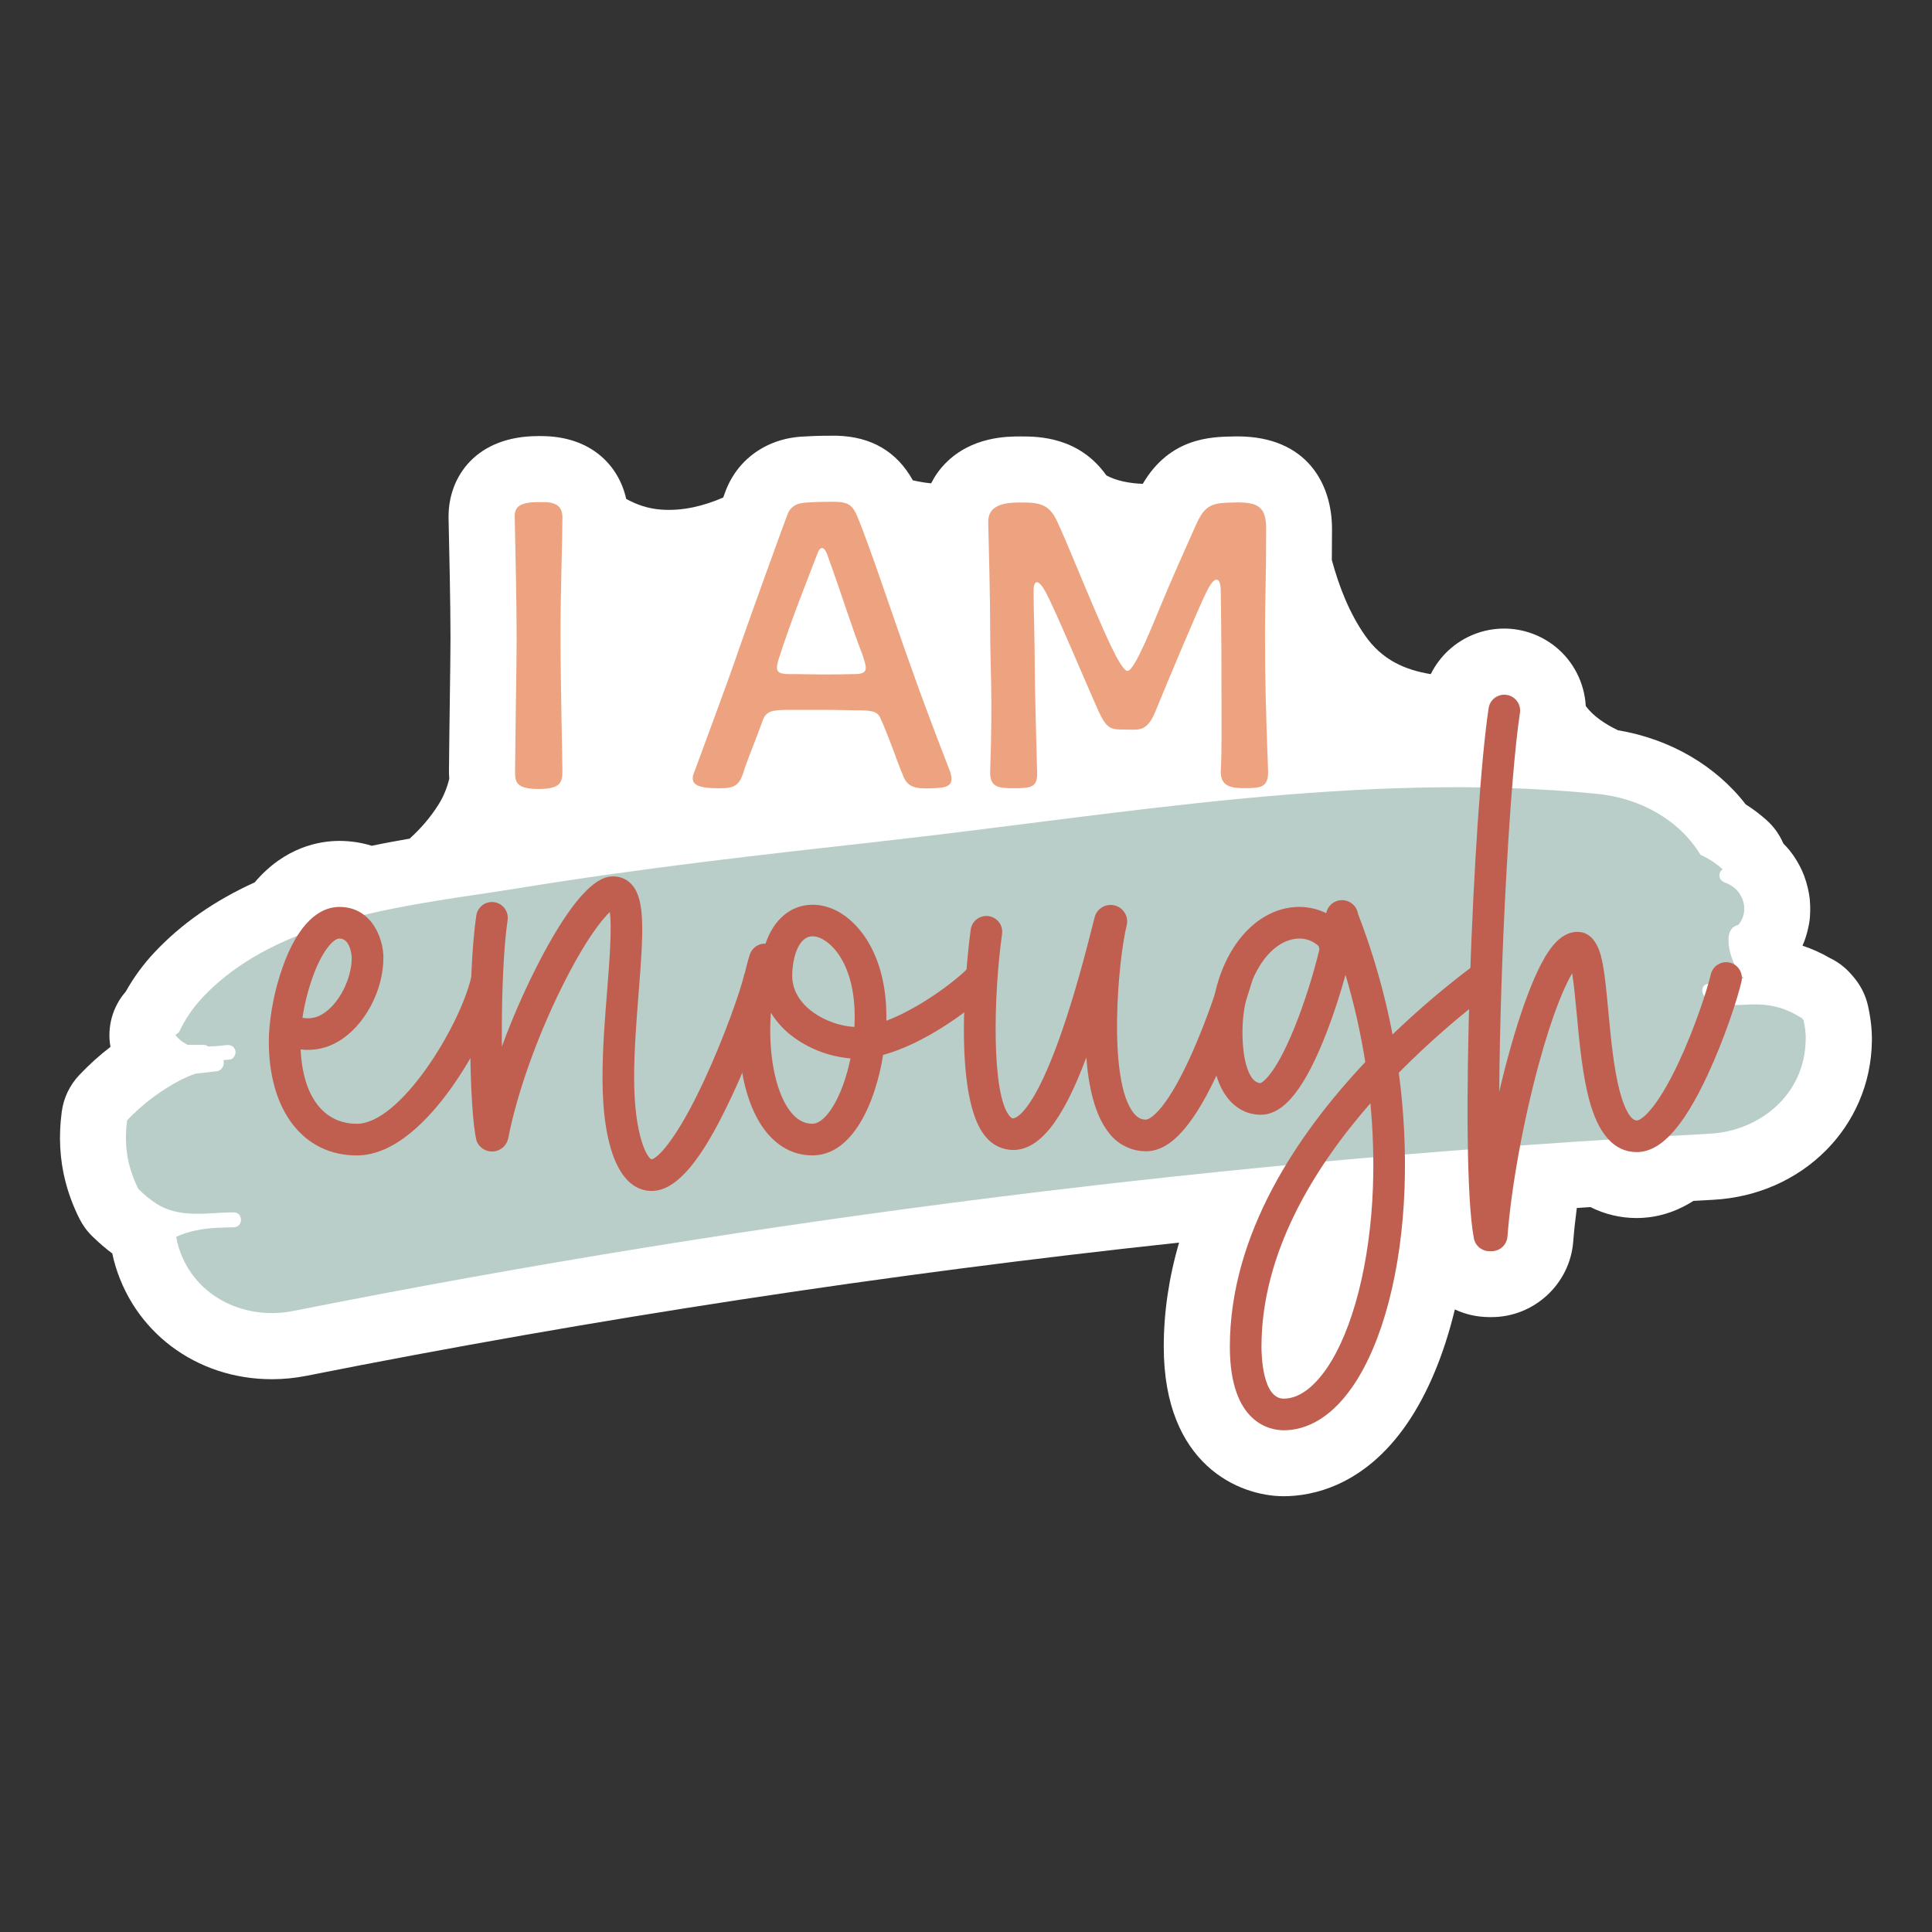 <?xml version="1.0" encoding="utf-8"?>
<!-- Generator: Adobe Illustrator 25.2.0, SVG Export Plug-In . SVG Version: 6.00 Build 0)  -->
<svg version="1.1" id="Layer_1" xmlns="http://www.w3.org/2000/svg" xmlns:xlink="http://www.w3.org/1999/xlink" x="0px" y="0px"
	 viewBox="0 0 432 432" style="enable-background:new 0 0 432 432;" xml:space="preserve">
<rect x="0" y="0" width="432" height="432" fill="#333333" stroke="none"/>
<style type="text/css">
	.st0{fill:#FFFFFF;}
	.st1{fill:#B9CEC9;}
	.st2{fill:#EEA380;}
	.st3{fill:#C05F4F;}
</style>
<g>
	<path class="st0" d="M417.69,224.91c-0.51-2.31-1.58-4.46-3.09-6.28l-0.52-0.61c-1.35-1.6-3.02-2.9-4.91-3.8
		c-1.96-1.14-4.01-2.06-6.13-2.76c0.05-0.11,0.1-0.23,0.15-0.34l-0.03,0.06c0.13-0.3,0.24-0.58,0.27-0.66
		c0.04-0.11,0.08-0.22,0.12-0.33c0.15-0.42,0.29-0.85,0.41-1.28c0.2-0.68,0.33-1.28,0.45-1.86c0.19-0.89,0.31-1.79,0.33-2.7
		c0.01-0.18,0.02-0.36,0.02-0.53c0.03-1.04-0.03-1.92-0.07-2.5c-0.02-0.19-0.06-0.56-0.06-0.56c-0.03-0.24-0.06-0.49-0.1-0.7
		c-0.03-0.18-0.08-0.47-0.12-0.65c-0.06-0.29-0.12-0.59-0.18-0.85c-0.21-0.89-0.47-1.78-0.79-2.65c-0.06-0.17-0.24-0.61-0.39-0.96
		c-0.07-0.16-0.14-0.32-0.21-0.47c-0.13-0.28-0.26-0.55-0.42-0.85c-0.39-0.75-0.83-1.48-1.34-2.23c-0.03-0.04-0.13-0.18-0.29-0.41
		c-0.2-0.28-0.41-0.56-0.62-0.82c-0.21-0.26-0.43-0.52-0.66-0.77c-0.25-0.27-0.5-0.54-0.76-0.81c-0.83-1.94-2.08-3.71-3.69-5.16
		c-1.48-1.33-3.05-2.52-4.71-3.56c-6.69-8.68-16.97-14.65-28.56-16.58c-2.84-1.36-5.48-3.1-7.21-5.41c-0.28-5.13-2.71-10-6.8-13.29
		c-3.24-2.6-7.31-4.04-11.46-4.04c-2.3,0-4.55,0.43-6.69,1.27c-4.3,1.69-7.73,4.92-9.71,8.92c-5.74-0.95-10.85-3.13-14.69-8.63
		c-3.55-5.09-5.79-10.91-7.43-16.88c0.02-2.11,0.04-4.4,0.04-6.98c0-9.99-5.56-20.67-21.15-20.67c-0.26,0-0.53,0-0.81,0.01
		c-5.12,0.09-14.27,0.25-20.36,10.6c-2.99-0.12-5.85-0.66-8.12-1.88c-6.19-8.72-15.39-8.72-19.17-8.72c-2.99,0-10.95,0-16.86,6.04
		c-1.29,1.32-2.35,2.82-3.17,4.45c-1.37-0.14-2.74-0.37-4.09-0.68c-3.56-6.41-9.25-9.76-16.97-9.97c-0.13,0-0.27-0.01-0.4-0.01
		c-1.48,0-3.94,0-7.1,0.19c-8.24,0.38-14.91,5.17-17.54,12.58c-0.1,0.28-0.24,0.64-0.39,1.06c-4.38,1.9-9.06,3.05-13.88,2.7
		c-2.98-0.22-5.49-1.12-7.81-2.39c-1.63-7.35-7.73-14.05-19.05-14.05l-0.62,0c-13.85,0-20.05,9.03-20.05,17.97c0,0.12,0,0.23,0,0.35
		c0.16,6.85,0.43,19.43,0.43,26.73c0,3.13-0.08,8.44-0.15,14.06c-0.07,5.13-0.15,10.71-0.19,15.77c0,0.04,0,0.08,0,0.12
		c0,0.55,0.03,1.08,0.07,1.61c-0.49,2-1.25,3.94-2.43,5.81c-1.78,2.84-3.97,5.36-6.43,7.59c-2.81,0.49-5.63,1-8.48,1.6
		c-2.3-0.72-4.74-1.09-7.25-1.09c-4.38,0-12.15,1.31-18.92,9.27c-9.04,4.12-16.41,9.27-22.45,15.7c-2.46,2.62-4.6,5.54-6.38,8.73
		c-2.99,3.41-4.21,7.99-3.42,12.36c-2.43,1.85-4.77,3.97-6.98,6.3c-2.13,2.25-3.5,5.12-3.91,8.19c-0.73,5.44-0.45,10.72,0.84,15.68
		c0.73,2.81,1.78,5.59,3.12,8.26c0.74,1.47,1.72,2.81,2.9,3.95c1.53,1.49,2.98,2.73,4.44,3.81c0.08,0.4,0.18,0.87,0.31,1.38
		c4.15,16,18.38,26.74,35.4,26.74c2.57,0,5.15-0.26,7.69-0.76c64.28-12.77,129.8-22.77,195.14-29.79
		c-2.28,7.79-3.43,15.57-3.43,23.28c0,26.39,16.85,33.43,26.8,33.43c6.16,0,17.93-2.11,27.63-16.26c4.62-6.75,8.23-15.44,10.66-25.5
		c2.35,1.1,4.97,1.7,7.7,1.71c0.1,0,0.46,0,0.54,0c9.5-0.01,17.51-7.43,18.23-16.9c0.18-2.31,0.45-4.83,0.8-7.5
		c1.02-0.07,2.03-0.14,3.05-0.2c3.18,1.6,6.7,2.45,10.34,2.45c3.32,0,7.87-0.76,12.67-3.83c1.46-0.09,2.93-0.17,4.39-0.25
		c19.98-1.05,35.26-16.3,35.53-35.47C418.6,230.3,418.31,227.72,417.69,224.91z"/>
	<g>
		<path class="st1" d="M403.28,228.12c-0.16-0.19-0.33-0.39-0.49-0.58c-0.12-0.04-0.24-0.06-0.37-0.14c-3.37-2.15-7.02-2.98-11-2.8
			c-3.26,0.14-7.23,0.56-10-1.56c-1.05-0.8-1.15-2.68,0.4-3.05c2.6-0.61,5.53-0.41,8.08-1.27c-1.61-1.68-2.61-3.93-3.13-6.16
			c-0.44-1.9-0.69-5.01,1.73-5.7c0.05-0.01,0.1-0.01,0.16-0.03c0.05-0.05,0.1-0.09,0.14-0.15c0.04-0.05,0.05-0.06,0.07-0.07
			c0.01-0.02,0.02-0.03,0.05-0.09c0.08-0.13,0.17-0.25,0.25-0.38c0.14-0.23,0.26-0.47,0.38-0.71c0.03-0.06,0.09-0.2,0.1-0.22
			c0.05-0.14,0.09-0.28,0.14-0.42c0.08-0.28,0.14-0.56,0.19-0.85c0.01-0.04,0.01-0.04,0.01-0.06c0-0.02,0-0.02,0-0.07
			c0.01-0.14,0.02-0.29,0.02-0.43c0.01-0.31-0.01-0.62-0.03-0.93c0-0.03,0-0.02,0-0.03c-0.01-0.03-0.01-0.06-0.02-0.1
			c-0.03-0.14-0.05-0.28-0.09-0.42c-0.07-0.31-0.16-0.61-0.27-0.9c-0.02-0.05-0.11-0.24-0.11-0.25c-0.04-0.09-0.09-0.19-0.14-0.28
			c-0.14-0.26-0.29-0.51-0.45-0.76c-0.01-0.02-0.14-0.19-0.16-0.22c-0.07-0.09-0.15-0.18-0.22-0.27c-0.2-0.23-0.42-0.44-0.65-0.64
			c-0.09-0.08-0.19-0.16-0.29-0.24c-0.04-0.02-0.26-0.18-0.3-0.21c-0.27-0.18-0.55-0.34-0.84-0.48c-0.05-0.03-0.54-0.24-0.28-0.14
			c-0.16-0.06-0.32-0.12-0.48-0.18c-0.85-0.29-1.42-1.14-1.16-2.05c0.1-0.36,0.36-0.67,0.67-0.9c-1.44-1.29-3.07-2.41-4.96-3.25
			c-4.72-7.77-13.41-12.67-23.15-13.63c-52.9-5.24-106.99,4.69-159.5,10.56c-27.17,3.03-54.37,6.09-81.35,10.49
			c-23.53,3.84-53.65,6.09-70.97,24.52c-2.18,2.32-3.91,4.94-5.23,7.72c-0.28,0.19-0.53,0.42-0.8,0.62
			c0.03,0.05,0.06,0.09,0.09,0.14c0.01,0.01,0.01,0.02,0.02,0.03c0.14,0.1,0.31,0.36,0.41,0.47c0.16,0.16,0.33,0.32,0.5,0.47
			c0.03,0.02,0.21,0.21,0.25,0.21c-0.2-0.15-0.22-0.17-0.08-0.06c0.04,0.03,0.09,0.06,0.13,0.1c0.45,0.32,0.93,0.61,1.42,0.87
			c1.19-0.02,2.38-0.01,3.54-0.01c0.43,0,0.74,0.16,1,0.37c1.35-0.04,2.7-0.13,4.05-0.31c0.9-0.12,1.79,0.2,2.05,1.16
			c0.22,0.79-0.27,1.93-1.16,2.05c-0.51,0.07-1.02,0.11-1.53,0.15c0.44,0.94-0.27,2.35-1.5,2.49c-1.54,0.17-3.1,0.36-4.66,0.53
			c-0.63,0.21-1.25,0.44-1.86,0.71c-2.75,1.22-5.33,2.85-7.75,4.63c-2.05,1.52-3.97,3.24-5.73,5.1c-0.45,3.37-0.34,6.78,0.5,10.01
			c0.5,1.92,1.19,3.69,2.02,5.34c1.28,1.25,2.63,2.41,4.15,3.36c3.86,2.4,8.18,2.3,12.51,2.07c1.64-0.14,3.23-0.19,4.67-0.2
			c2.15-0.01,2.15,3.32,0,3.33c-1.4,0.01-2.81,0.08-4.22,0.14c-2.91,0.21-6.07,0.75-8.63,1.99c0.08,0.46,0.13,0.92,0.25,1.36
			c3.03,11.66,14.63,17.46,25.92,15.22c104.49-20.76,210.23-34.01,316.61-39.62c11.46-0.6,21.38-8.91,21.55-20.94
			C403.83,231.11,403.61,229.6,403.28,228.12z"/>
		<g>
			<path class="st2" d="M120.38,112.27c2.26,0,5.38-0.17,5.38,3.39c0,4.86-0.43,16.75-0.43,26.04c0,10.42,0.43,28.47,0.43,30.81
				c0,2.6-0.61,3.91-5.38,3.91c-5.12,0-5.21-1.74-5.21-3.91c0.09-10.76,0.35-23.87,0.35-29.95c0-7.29-0.26-19.7-0.43-27.08
				C115.08,113.48,116.04,112.27,120.38,112.27z"/>
			<path class="st2" d="M155,173.29c1.04-2.86,8.42-22.65,10.16-27.95c2.95-8.42,9.63-26.91,10.85-30.12c0.61-1.82,2-2.78,4.43-2.86
				c2.78-0.17,4.95-0.17,6.34-0.17c3.21,0.09,3.99,1.04,5.03,3.56c2.52,5.99,8.25,23.26,11.72,32.9
				c4.34,12.33,8.51,22.74,8.94,23.96c0.95,3.12-0.52,3.56-4.08,3.65c-3.99,0.17-5.56-0.35-6.51-2.95
				c-1.04-2.34-3.3-9.11-5.12-12.93c-0.69-1.48-2.43-1.56-5.56-1.56c-3.82-0.09-6.6-0.09-8.07-0.09h-6.68
				c-3.82,0-5.12,0.26-5.9,2.34c-1.13,3.21-3.21,8.33-3.99,10.59c-1.13,3.99-2.08,4.6-5.82,4.6
				C155.96,176.24,154.48,175.46,155,173.29z M174.01,147.68c-0.52,2.08-0.52,2.86,1.82,3.04c3.82,0,5.64,0.09,8.07,0.09
				c2.6,0,3.82,0,7.46-0.09c2.95-0.09,2.43-1.39,1.48-4.34c-2.34-5.99-4.43-12.85-7.9-22.48c-0.61-1.56-1.48-2-2.17-0.09
				C180.78,129.02,176.7,139.17,174.01,147.68z"/>
			<path class="st2" d="M272.96,172.5c0.26-4.34,0.17-9.9,0.17-15.62c0-17.88-0.17-22.65-0.17-25.08c-0.09-2.26-1.04-3.82-3.21,0.61
				c-1.56,3.04-8.59,19.79-11.46,26.82c-1.82,4.43-3.73,3.91-6.25,3.91c-3.12-0.09-4.34,0.43-6.34-3.99
				c-3.12-6.94-10.24-23.96-12.06-27.08c-1.82-3.12-2.6-1.91-2.52,0.35c0,4.69,0.26,10.59,0.26,17.19c0,3.21,0.35,17.36,0.52,22.91
				c0.17,3.56-1.3,3.73-5.29,3.73c-3.39,0-5.29-0.26-5.21-3.65c0.61-17.62,0-23.52,0-32.12c0-6.77-0.26-17.01-0.43-23.7
				c-0.09-3.99,3.82-4.43,7.29-4.43c4.25,0,6.42,0.35,8.25,4.51c1.91,4.08,6.25,14.84,8.42,19.79c1.74,3.99,5.64,13.37,7.2,13.37
				c1.56,0,5.73-10.59,7.55-14.93c1.56-3.82,6.08-14.06,7.73-17.71c2.08-4.69,3.73-4.95,8.77-5.03c5.12-0.09,6.94,0.95,6.94,5.9
				c0,10.5-0.26,16.58-0.26,22.91c0,11.37,0.17,16.67,0.69,31.25c0.09,3.82-1.82,3.82-5.56,3.82
				C274.44,176.24,272.96,175.28,272.96,172.5z"/>
		</g>
		<g>
			<path class="st3" d="M111.81,217.54c0.49,0.8,0.65,1.76,0.43,2.67c-1.53,6.42-6.06,15.65-11.28,22.98
				c-4.93,6.92-12.6,15.17-21.18,15.17c-11.95,0-19.67-9.99-19.67-25.45c0-1.03,0.05-2.11,0.15-3.23c0.01-0.09,0.01-0.17,0.02-0.26
				c0.49-5.05,1.67-10.01,3.5-14.74c3.91-9.83,8.75-11.89,12.12-11.89c7.16,0,9.83,6.96,9.83,11.35c0,7.37-4.2,15.22-9.98,18.67
				c-2.55,1.57-5.56,2.22-8.52,1.85c0.46,10.44,5.08,16.62,12.56,16.62c9.73,0,22.94-21.66,25.57-32.71
				c0.45-1.9,2.36-3.07,4.26-2.62C110.53,216.17,111.31,216.74,111.81,217.54z M67.63,227.57c1.55,0.32,3.16,0.02,4.49-0.83
				c3.6-2.15,6.53-7.8,6.53-12.6c0-0.04-0.16-4.28-2.75-4.28c-1.25,0-3.51,2.33-5.54,7.43C69.07,220.61,68.16,224.05,67.63,227.57z"
				/>
			<path class="st3" d="M173.21,219.94c-0.88,3.81-4.79,14.95-9.56,25.13c-4.64,9.88-10.86,21.23-17.91,21.23
				c-7,0-11.02-9.24-11.02-25.35c0-6.41,0.55-13.35,1.04-19.47c0.48-6.07,1.11-14.03,0.6-17.56c-1.94,1.85-5.74,6.68-10.87,17.08
				c-5.52,11.18-9.95,23.72-11.85,33.53c-0.33,1.6-1.67,2.8-3.29,2.94c-1.63,0.15-3.16-0.79-3.77-2.31
				c-1.76-6.63-2.09-36.89-0.08-50.45c0.29-1.93,2.09-3.27,4.02-2.98c1.93,0.29,3.27,2.09,2.98,4.02
				c-0.85,5.72-1.33,15.65-1.29,26.56c0,0.58,0.01,1.15,0.01,1.71c2.21-6.02,4.76-11.9,7.65-17.62
				c10.35-20.43,15.61-20.43,17.34-20.43c1.52,0,2.98,0.64,4,1.76c3.1,3.35,2.68,10.64,1.59,24.3c-0.47,5.99-1.01,12.78-1.01,18.91
				c0,13.51,3.14,18.28,3.94,18.28c1.03-0.14,5.2-3.6,11.73-17.66c4.61-9.92,8.15-20.23,8.84-23.21c0.21-0.91,0.78-1.71,1.57-2.21
				c0.79-0.5,1.76-0.66,2.67-0.45C172.46,216.14,173.65,218.04,173.21,219.94z"/>
			<path class="st3" d="M221.78,221.1c-2.06,2.19-6.78,6.06-12.25,9.36c-3.29,1.98-7.64,4.23-12.06,5.42
				c-1.78,10.99-6.93,22.47-15.81,22.47c-4.26,0-8.01-2.04-10.84-5.91c-6.78-9.26-6.94-27.09-3.17-38.97
				c0.48-1.52,1.92-2.54,3.52-2.47c1.79-5.34,5.63-8.7,10.54-8.7c4.22,0,8.4,2.51,11.49,6.89c2.28,3.23,5,9.01,5,18.15
				c0,0.3,0,0.6-0.01,0.9c7.36-2.77,15.59-8.93,18.45-11.98c0.64-0.68,1.53-1.08,2.47-1.11c0.94-0.03,1.85,0.32,2.53,0.96
				C223.04,217.44,223.11,219.67,221.78,221.1z M181.65,251.27c3.1,0,6.81-6.22,8.52-14.61c-4.49-0.37-8.8-1.95-12.48-4.56
				c-2.14-1.51-3.95-3.43-5.32-5.66c-0.63,8.64,0.84,17.3,4.14,21.8C178,250.28,179.68,251.27,181.65,251.27L181.65,251.27z
				 M191.05,229.62c0.04-0.76,0.06-1.53,0.06-2.3c0-12.69-6.13-17.96-9.41-17.96c-3.34,0-4.56,5.27-4.56,8.82
				C177.13,225.04,185.03,229.33,191.05,229.62L191.05,229.62z"/>
			<path class="st3" d="M279.94,219.49c-1.91,6.39-4.21,12.65-6.9,18.74c-5.82,13.1-11.15,19.2-16.78,19.2
				c-3.33,0-6.45-1.58-8.42-4.26c-3-3.84-4.42-10.02-4.94-16.71c-5.32,14.27-10.53,20.68-16.36,20.68c-2.36-0.01-4.59-1.07-6.09-2.9
				c-8.46-9.74-3.45-46-3.4-46.37c0.17-1.26,1-2.33,2.18-2.8c1.18-0.48,2.52-0.29,3.52,0.5c1,0.78,1.5,2.04,1.31,3.3
				c-1.92,13.62-2.42,35.96,1.73,40.74c0.4,0.46,0.62,0.46,0.75,0.46c0.29,0,7.05-0.48,17.62-42.61c0.59-2.35,0.67-2.67,0.87-3.09
				c0.85-1.68,2.84-2.45,4.61-1.79c1.77,0.67,2.75,2.56,2.28,4.38c-1.88,7.54-4.33,34.39,1.51,41.85c1.06,1.36,2.03,1.54,2.85,1.54
				c0.04,0,3.68-0.17,10.21-14.77c2.55-5.78,4.75-11.71,6.59-17.75c0.22-0.91,0.78-1.7,1.58-2.19c0.8-0.49,1.76-0.64,2.67-0.42
				C279.21,215.67,280.39,217.58,279.94,219.49z"/>
			<path class="st3" d="M335.2,219.18c-0.13,0.93-0.63,1.77-1.38,2.33c-7.46,5.59-14.5,11.73-21.05,18.36
				c1.16,8.59,1.59,17.27,1.29,25.93c-0.68,18.35-4.9,34.44-11.57,44.17c-5.58,8.14-11.48,9.84-15.45,9.84
				c-2.82,0-12.04-1.35-12.04-18.67c0-25.14,15.03-47.47,30.28-63.66c-1.04-6.59-2.52-13.1-4.42-19.49
				c-1.17,4.22-2.6,8.64-4.12,12.6c-4.9,12.74-9.62,18.67-14.83,18.67c-3.53,0-6.55-1.91-8.5-5.38c-1.76-3.14-2.66-7.55-2.66-13.12
				c0-15.69,8.72-27.98,19.86-27.98c2.06,0.02,4.09,0.5,5.94,1.41c0.33-1.71,1.83-2.93,3.57-2.91c1.74,0.02,3.22,1.27,3.51,2.98
				c3.39,8.76,5.98,17.81,7.75,27.04c5.75-5.52,11.82-10.69,18.2-15.47c1.56-1.17,3.78-0.86,4.95,0.71
				C335.09,217.3,335.33,218.25,335.2,219.18z M290.44,227.22c1.82-4.89,3.36-9.88,4.59-14.95c-0.07-0.22-0.12-0.44-0.14-0.67
				c-1.15-1.11-2.68-1.73-4.28-1.74c-6.93,0-12.79,9.57-12.79,20.91c0,6.78,1.61,11.35,4.02,11.42
				C282.14,242.08,285.47,240.47,290.44,227.22L290.44,227.22z M306.43,246.69c-12.84,14.68-24.36,33.65-24.36,54.45
				c0,1.94,0.24,11.6,4.97,11.6c4.11,0,7.5-3.68,9.62-6.77c5.84-8.53,9.71-23.64,10.33-40.43
				C307.21,259.25,307.02,252.95,306.43,246.69z"/>
			<path class="st3" d="M388.95,216.8c0.5,0.8,0.66,1.76,0.45,2.67c-0.88,3.83-3.83,12.88-7.63,21.01
				c-5.46,11.68-10.48,17.13-15.8,17.13c-5.01,0-8.6-3.99-10.67-11.86c-1.49-5.66-2.15-12.72-2.73-18.94
				c-0.28-2.95-0.62-6.6-1.03-9.19c-1.73,2.95-4.41,9.06-7.5,20.44c-3.46,12.77-6.13,27.5-6.97,38.44
				c-0.14,1.84-1.68,3.27-3.52,3.27c-0.09,0-0.18,0-0.27-0.01h0c-0.08,0.01-0.17,0.01-0.25,0.01c-1.7,0-3.16-1.21-3.47-2.88
				c-3.35-17.64-0.12-96.1,3.3-118.53c0.18-1.26,1.02-2.32,2.21-2.78c1.18-0.46,2.52-0.26,3.51,0.54c0.99,0.8,1.48,2.06,1.28,3.31
				c-2.22,14.54-4.42,54.92-4.63,84.69c0.81-3.47,1.69-6.9,2.63-10.19c1.97-6.96,4.06-12.81,6.03-16.94
				c1.92-4.01,4.66-8.62,8.81-8.62c4.3,0,5.29,5.21,5.67,7.17c0.53,2.81,0.89,6.6,1.26,10.61c0.56,5.96,1.19,12.7,2.53,17.8
				c1.09,4.13,2.52,6.59,3.83,6.59c0.92,0,4.39-2.34,9.39-13.04c3.54-7.58,6.36-16.18,7.15-19.6c0.21-0.91,0.78-1.71,1.57-2.21
				c0.8-0.5,1.76-0.66,2.67-0.45C387.66,215.44,388.46,216,388.95,216.8z"/>
		</g>
	</g>
</g>
</svg>

